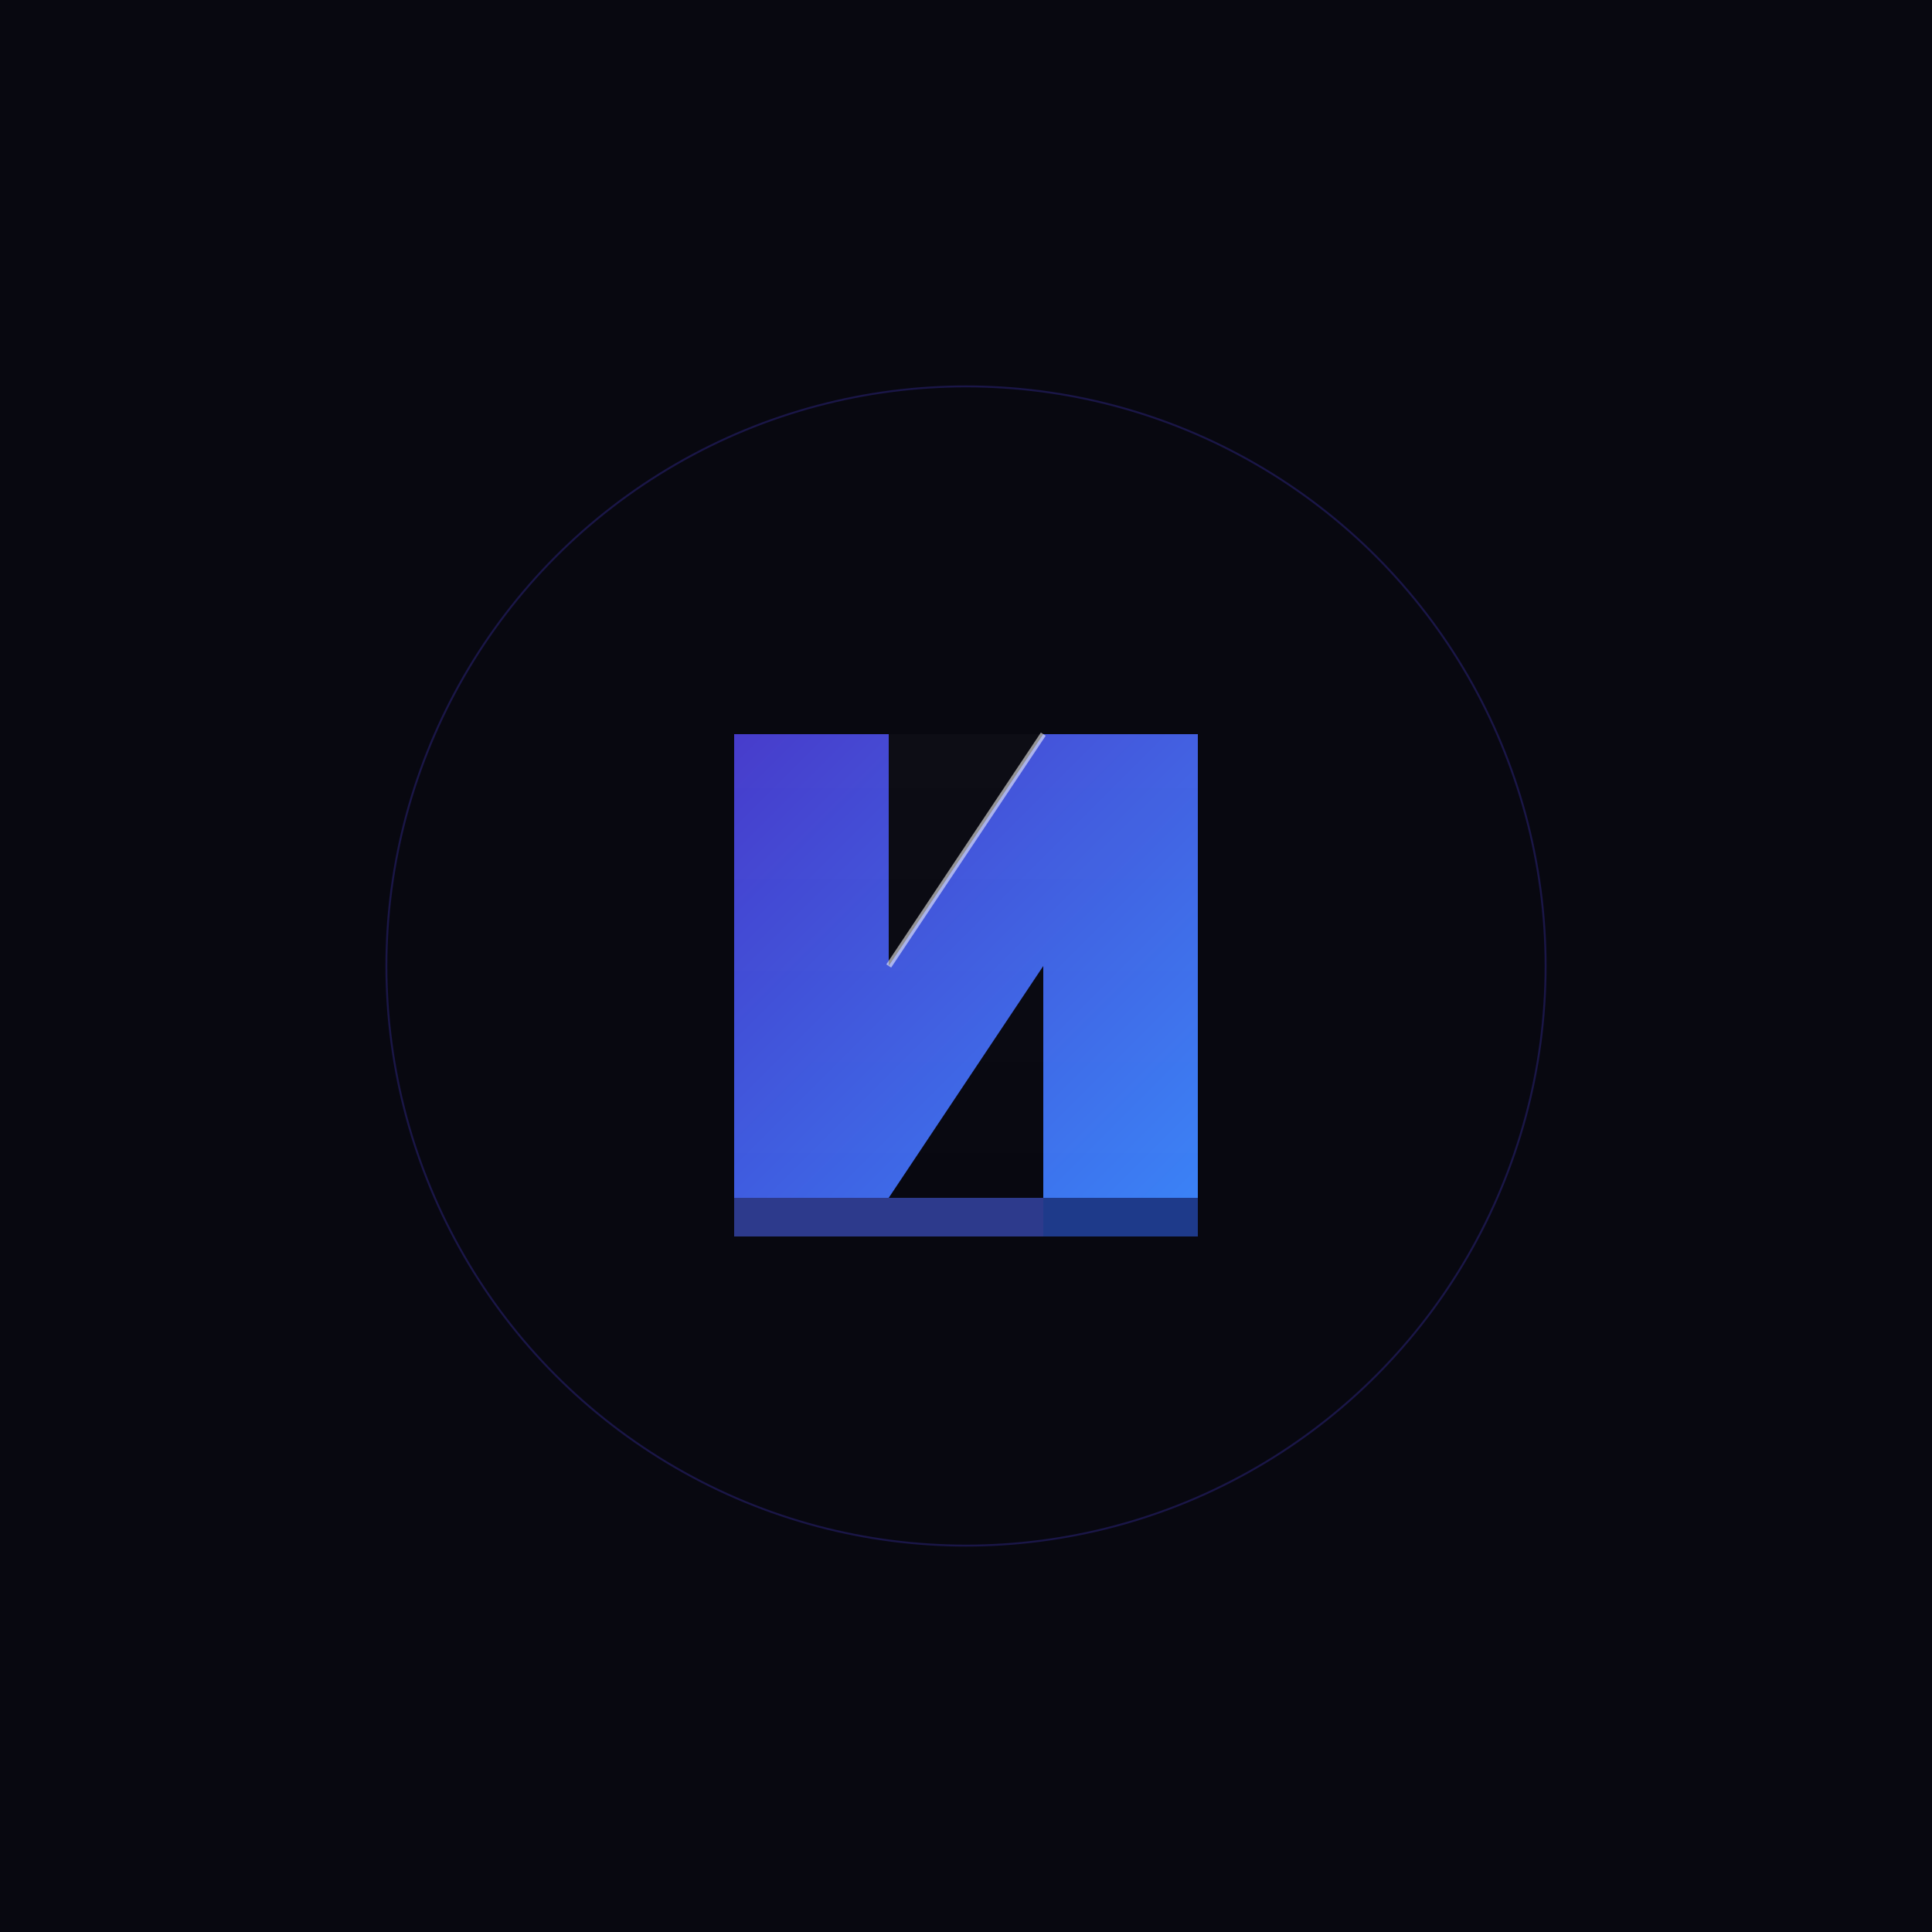 <svg xmlns="http://www.w3.org/2000/svg" viewBox="0 0 500 500">
  <rect width="500" height="500" fill="#080810" />
  <defs>
    <linearGradient id="premium-gradient" x1="0%" y1="0%" x2="100%" y2="100%">
      <stop offset="0%" style="stop-color:#4338CA;stop-opacity:1" />
      <stop offset="100%" style="stop-color:#3B82F6;stop-opacity:1" />
    </linearGradient>
    <linearGradient id="accent-gradient" x1="0%" y1="0%" x2="100%" y2="100%">
      <stop offset="0%" style="stop-color:#FFFFFF;stop-opacity:0.8" />
      <stop offset="100%" style="stop-color:#FFFFFF;stop-opacity:0.3" />
    </linearGradient>
    <linearGradient id="reflection" x1="0%" y1="0%" x2="0%" y2="100%">
      <stop offset="0%" style="stop-color:#FFFFFF;stop-opacity:0.1" />
      <stop offset="100%" style="stop-color:#FFFFFF;stop-opacity:0" />
    </linearGradient>
  </defs>
  <g transform="translate(250, 250)">
    <g>
      <path
        d="M-60,-60 L-20,-60 L-20,0 L20,-60 L60,-60 L60,60 L20,60 L20,0 L-20,60 L-60,60 Z"
        fill="url(#premium-gradient)"
      />
      <path d="M-60,60 L-60,70 L20,70 L20,60 Z" fill="#2D3A8C" />
      <path d="M60,60 L60,70 L20,70 L20,60 Z" fill="#1E3A8A" />
      <line x1="-60" y1="-60" x2="-20" y2="-60" stroke="url(#accent-gradient)" stroke-width="1.5" />
      <line x1="-20" y1="-60" x2="-20" y2="0" stroke="url(#accent-gradient)" stroke-width="1.5" />
      <line x1="-20" y1="0" x2="20" y2="-60" stroke="url(#accent-gradient)" stroke-width="1.5" />
      <line x1="20" y1="-60" x2="60" y2="-60" stroke="url(#accent-gradient)" stroke-width="1.5" />
      <rect x="-60" y="-60" width="120" height="120" fill="url(#reflection)" opacity="0.2" />
    </g>
  </g>
  <circle cx="250" cy="250" r="150" fill="none" stroke="#4338CA" stroke-width="0.5" opacity="0.3" />
</svg>

